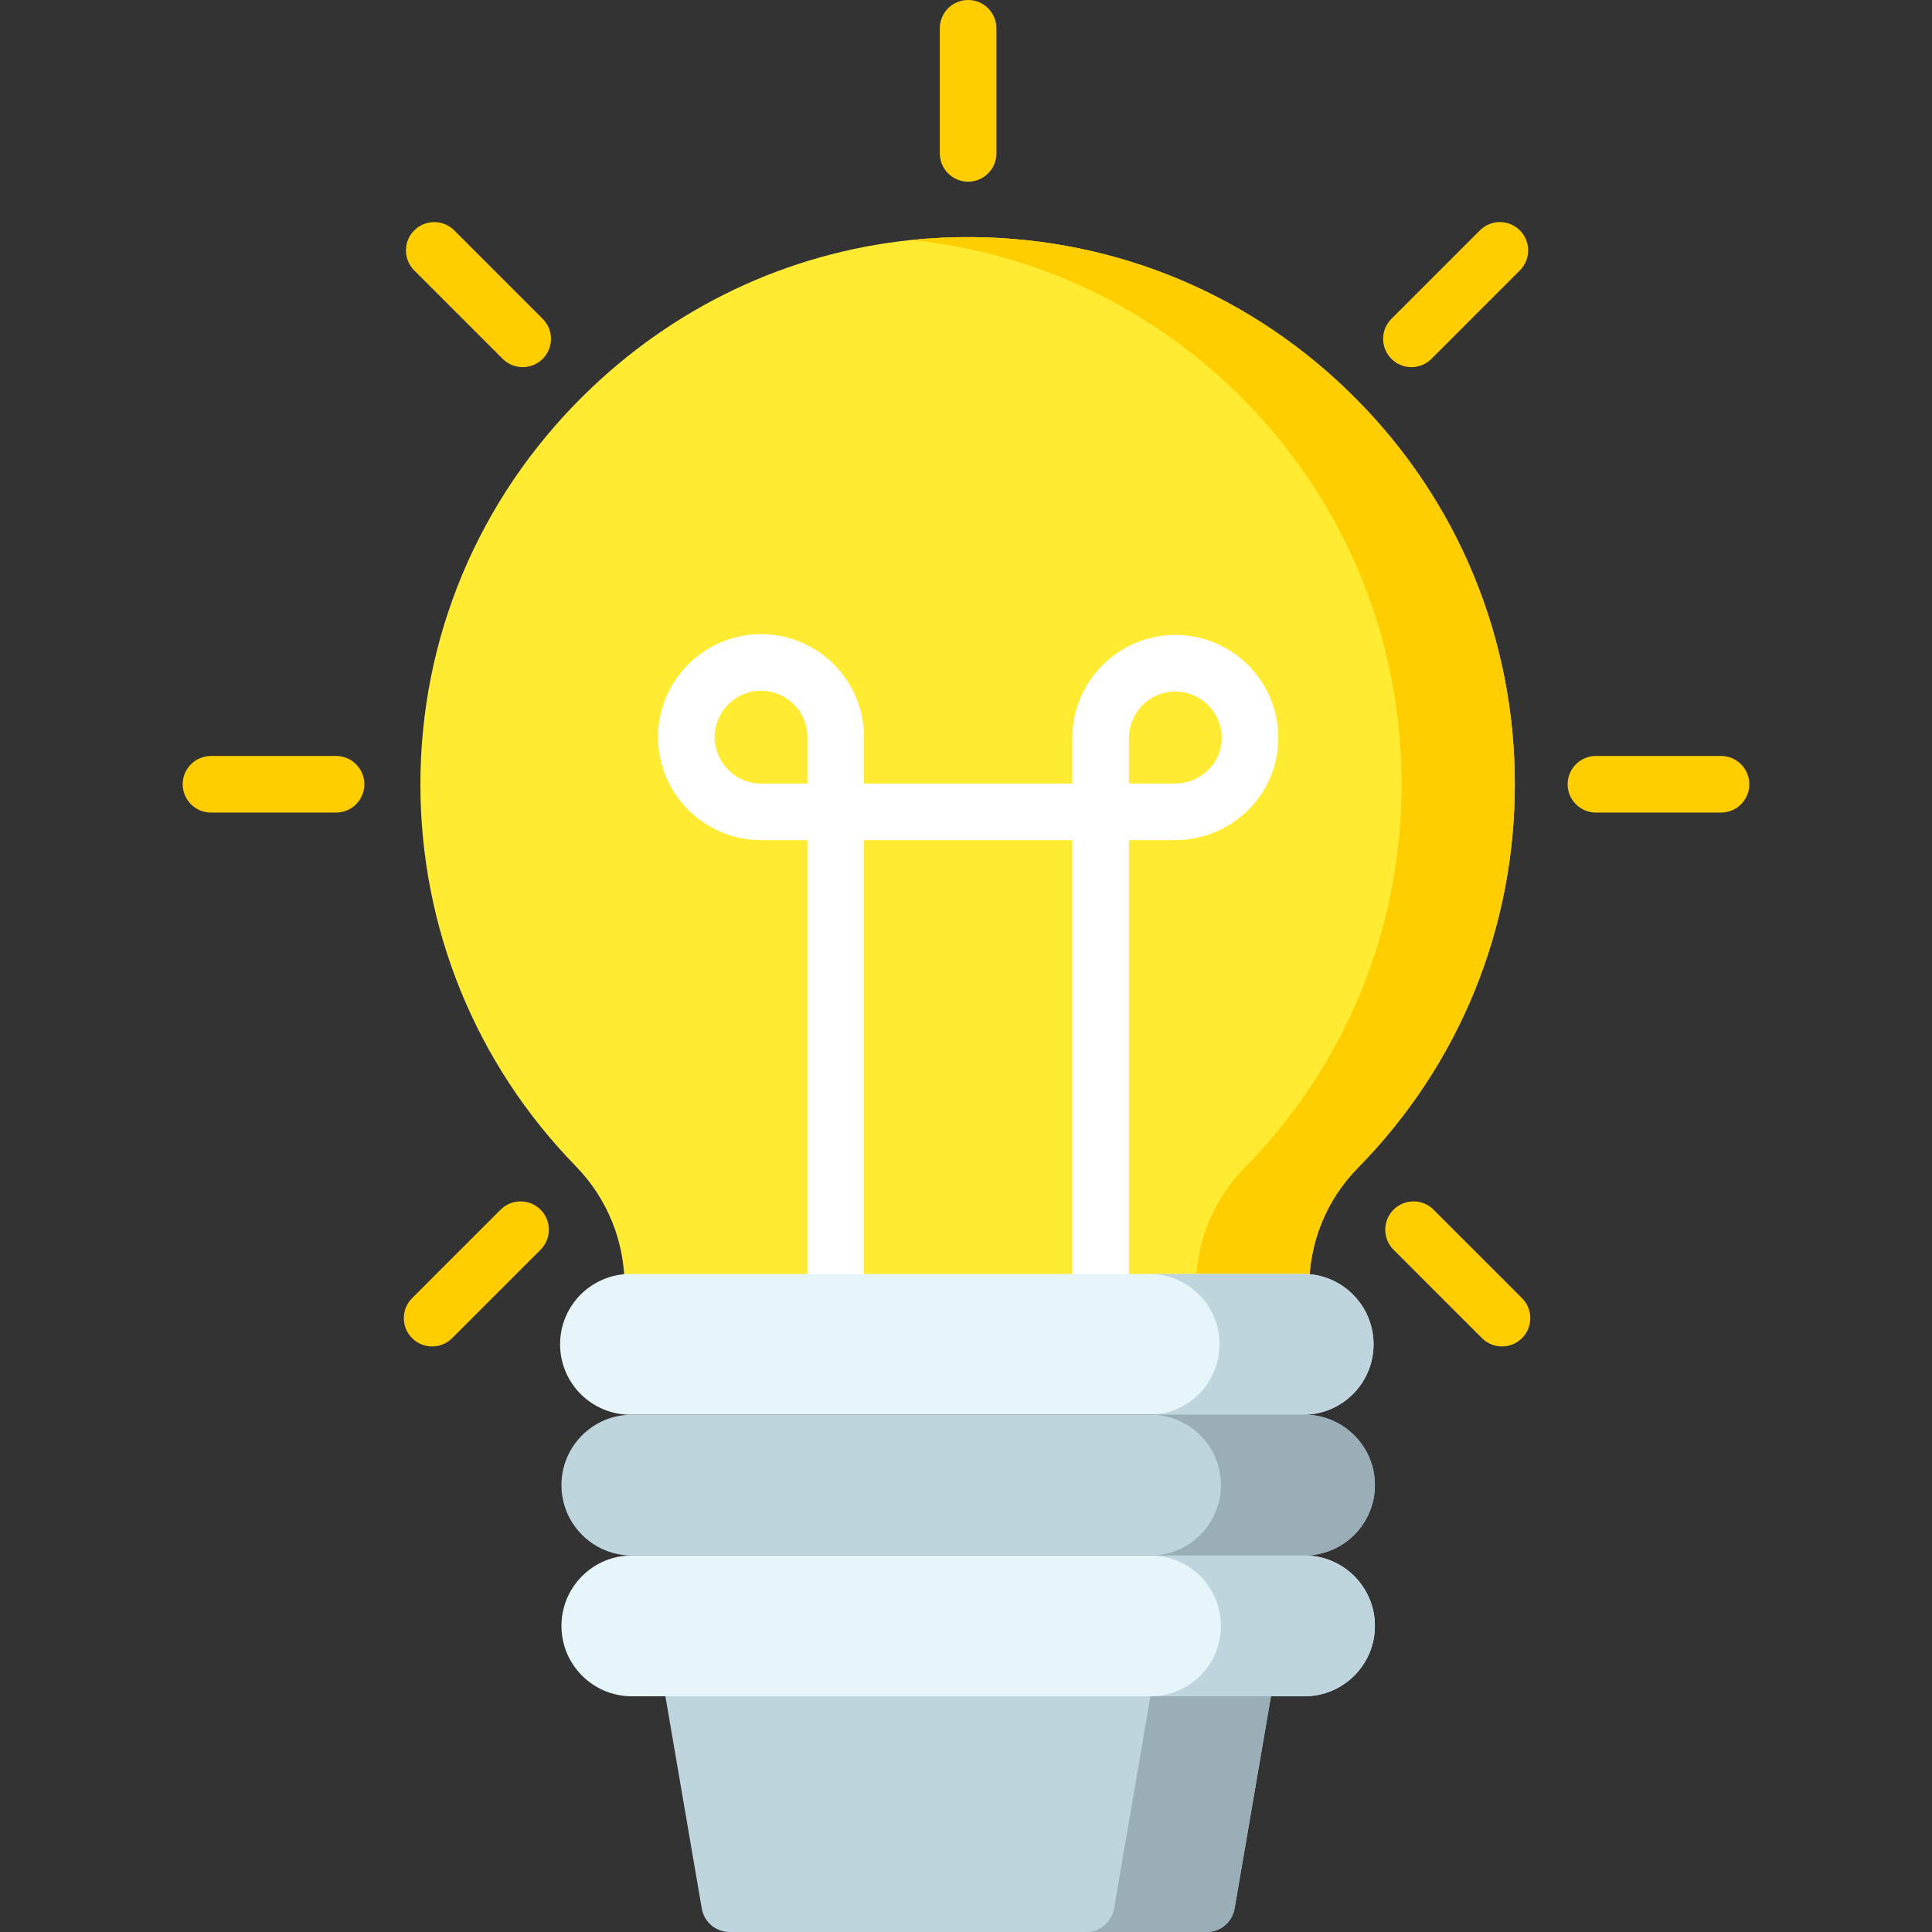 <?xml version="1.0" encoding="UTF-8"?> <svg xmlns="http://www.w3.org/2000/svg" id="Layer_1" height="512" viewBox="0 0 512 512" width="512"><rect x="0" y="0" width="512" height="512" fill="#333333" stroke="none"/> <g> <path d="m337.175 447.42-10 58.35c-.61 3.6-3.74 6.23-7.39 6.23h-126.42c-3.65 0-6.78-2.63-7.39-6.23l-10-58.35c-.38-2.18.23-4.42 1.66-6.11 1.42-1.69 3.52-2.66 5.73-2.66h146.42c2.21 0 4.31.97 5.73 2.66 1.43 1.69 2.04 3.93 1.66 6.11z" fill="#bfd5dd"></path> <path d="m337.175 447.42-10 58.35c-.61 3.6-3.74 6.23-7.39 6.23h-31.94c3.65 0 6.77-2.63 7.39-6.23l10-58.35c.37-2.18-.23-4.42-1.66-6.11-1.42-1.69-3.52-2.66-5.73-2.66h31.94c2.21 0 4.31.97 5.73 2.66 1.43 1.69 2.04 3.93 1.66 6.11z" fill="#9aaeb7"></path> <path d="m401.44 207.84c0 38.26-14.77 74.36-41.58 101.64-8.45 8.59-13.04 20.01-12.92 32.13.02 2.01-.77 3.93-2.18 5.36-1.41 1.42-3.32 2.21-5.32 2.21h-.01l-29.19-.05-137.24-.23c-2 0-3.91-.8-5.32-2.22-1.4-1.43-2.18-3.35-2.16-5.35.11-12.14-4.48-23.6-12.93-32.27-26.55-27.23-41.18-63.18-41.18-101.22 0-38.81 15.31-75.35 43.1-102.88 23.86-23.62 54.27-37.98 86.96-41.36 5.39-.55 10.86-.81 16.36-.76 38.44.36 74.52 15.6 101.59 42.92 27.1 27.34 42.02 63.59 42.02 102.08z" fill="#ffeb31"></path> <path d="m401.44 207.84c0 38.26-14.77 74.36-41.58 101.64-8.45 8.59-13.04 20.01-12.92 32.13.02 2.01-.77 3.93-2.18 5.36-1.41 1.42-3.32 2.21-5.32 2.21h-.01l-29.19-.05c1.71-.18 3.3-.93 4.52-2.16 1.41-1.43 2.2-3.35 2.18-5.36-.12-12.12 4.47-23.54 12.92-32.13 26.81-27.28 41.58-63.38 41.58-101.64 0-38.49-14.92-74.74-42.02-102.08-23.84-24.06-54.67-38.75-87.95-42.16 5.39-.55 10.86-.81 16.36-.76 38.44.36 74.52 15.6 101.59 42.92 27.1 27.34 42.02 63.59 42.02 102.08z" fill="#ffce00"></path> <g> <path d="m311.471 168.265c-15.048 0-27.291 12.243-27.291 27.291v12.082h-55.209v-12.291c0-15.048-12.243-27.291-27.291-27.291s-27.291 12.243-27.291 27.291 12.243 27.291 27.291 27.291h12.291v126.542h15v-126.542h55.209v126.542h15v-126.542h12.223c15.086 0 27.359-12.149 27.359-27.082-.001-15.048-12.244-27.291-27.291-27.291zm-97.5 39.373h-12.291c-6.777 0-12.291-5.514-12.291-12.291s5.514-12.291 12.291-12.291 12.291 5.514 12.291 12.291zm97.431 0h-12.222v-12.082c0-6.777 5.514-12.291 12.291-12.291s12.291 5.514 12.291 12.291c-.001 6.662-5.545 12.082-12.36 12.082z" fill="#fff"></path> </g> <path d="m364 356.26c0 5.15-2.09 9.81-5.46 13.19-3.38 3.37-8.04 5.46-13.19 5.46h-178.26c-10.31 0-18.66-8.35-18.66-18.65 0-5.16 2.09-9.82 5.46-13.2 3.38-3.37 8.05-5.46 13.2-5.46h178.26c10.3 0 18.65 8.35 18.65 18.66z" fill="#e5f5f9"></path> <path d="m364.36 393.57c0 5.15-2.09 9.81-5.47 13.19-3.37 3.37-8.04 5.46-13.19 5.46h-178.26c-10.3 0-18.65-8.35-18.65-18.65 0-5.15 2.09-9.81 5.46-13.19 3.38-3.38 8.04-5.47 13.19-5.47h178.26c10.3 0 18.66 8.36 18.66 18.66z" fill="#bfd5dd"></path> <path d="m364.36 430.88c0 5.15-2.09 9.81-5.47 13.19-3.37 3.37-8.04 5.46-13.19 5.46h-178.26c-10.3 0-18.65-8.35-18.65-18.65 0-5.15 2.09-9.82 5.46-13.19 3.38-3.38 8.04-5.47 13.19-5.47h178.26c10.3 0 18.66 8.36 18.66 18.66z" fill="#e5f5f9"></path> <path d="m364 356.26c0 5.15-2.09 9.81-5.46 13.19-3.38 3.37-8.04 5.46-13.19 5.46h-40.82c5.15 0 9.82-2.09 13.2-5.46 3.37-3.38 5.46-8.04 5.46-13.19 0-10.31-8.35-18.66-18.66-18.66h40.82c10.3 0 18.65 8.35 18.65 18.66z" fill="#bfd5dd"></path> <path d="m364.36 393.57c0 5.15-2.09 9.81-5.47 13.19-3.37 3.37-8.04 5.46-13.19 5.46h-40.81c5.15 0 9.81-2.09 13.19-5.46 3.38-3.38 5.47-8.04 5.47-13.19 0-10.3-8.36-18.66-18.66-18.66h40.81c10.3 0 18.66 8.36 18.66 18.66z" fill="#9aaeb7"></path> <path d="m364.36 430.88c0 5.15-2.09 9.81-5.47 13.19-3.37 3.37-8.04 5.46-13.19 5.46h-40.81c5.15 0 9.81-2.09 13.19-5.46 3.38-3.38 5.47-8.04 5.47-13.19 0-10.3-8.36-18.66-18.66-18.66h40.81c10.3 0 18.66 8.36 18.66 18.66z" fill="#bfd5dd"></path> <g fill="#ffce00"> <path d="m256.56 0c-4.142 0-7.5 3.358-7.5 7.5v33.148c0 4.142 3.358 7.5 7.5 7.5s7.5-3.358 7.5-7.5v-33.148c.001-4.142-3.358-7.5-7.5-7.5z"></path> <path d="m89.063 200.34h-33.149c-4.142 0-7.5 3.358-7.5 7.5s3.358 7.5 7.5 7.5h33.149c4.142 0 7.5-3.358 7.5-7.5s-3.358-7.5-7.5-7.5z"></path> <path d="m456.086 200.34h-33.148c-4.143 0-7.5 3.358-7.5 7.5s3.357 7.5 7.5 7.5h33.148c4.143 0 7.5-3.358 7.5-7.5s-3.357-7.5-7.5-7.5z"></path> <path d="m132.654 320.58-23.439 23.439c-2.929 2.929-2.929 7.678 0 10.606 1.464 1.464 3.384 2.197 5.303 2.197s3.839-.732 5.303-2.197l23.439-23.439c2.929-2.929 2.929-7.678 0-10.606-2.928-2.929-7.677-2.929-10.606 0z"></path> <path d="m374.042 97.298c1.919 0 3.839-.732 5.303-2.197l23.44-23.439c2.93-2.929 2.93-7.677.001-10.606s-7.678-2.929-10.606 0l-23.44 23.439c-2.93 2.929-2.93 7.677-.001 10.606 1.464 1.465 3.383 2.197 5.303 2.197z"></path> <path d="m120.381 61.055c-2.929-2.929-7.678-2.929-10.606 0-2.929 2.929-2.929 7.678 0 10.606l23.439 23.439c1.464 1.464 3.384 2.197 5.303 2.197s3.839-.732 5.303-2.197c2.929-2.929 2.929-7.678 0-10.606z"></path> <path d="m379.906 320.58c-2.93-2.929-7.678-2.929-10.607 0s-2.929 7.678 0 10.606l23.439 23.439c1.465 1.464 3.385 2.197 5.304 2.197s3.839-.732 5.304-2.197c2.929-2.929 2.929-7.678 0-10.606z"></path> </g> </g> </svg> 